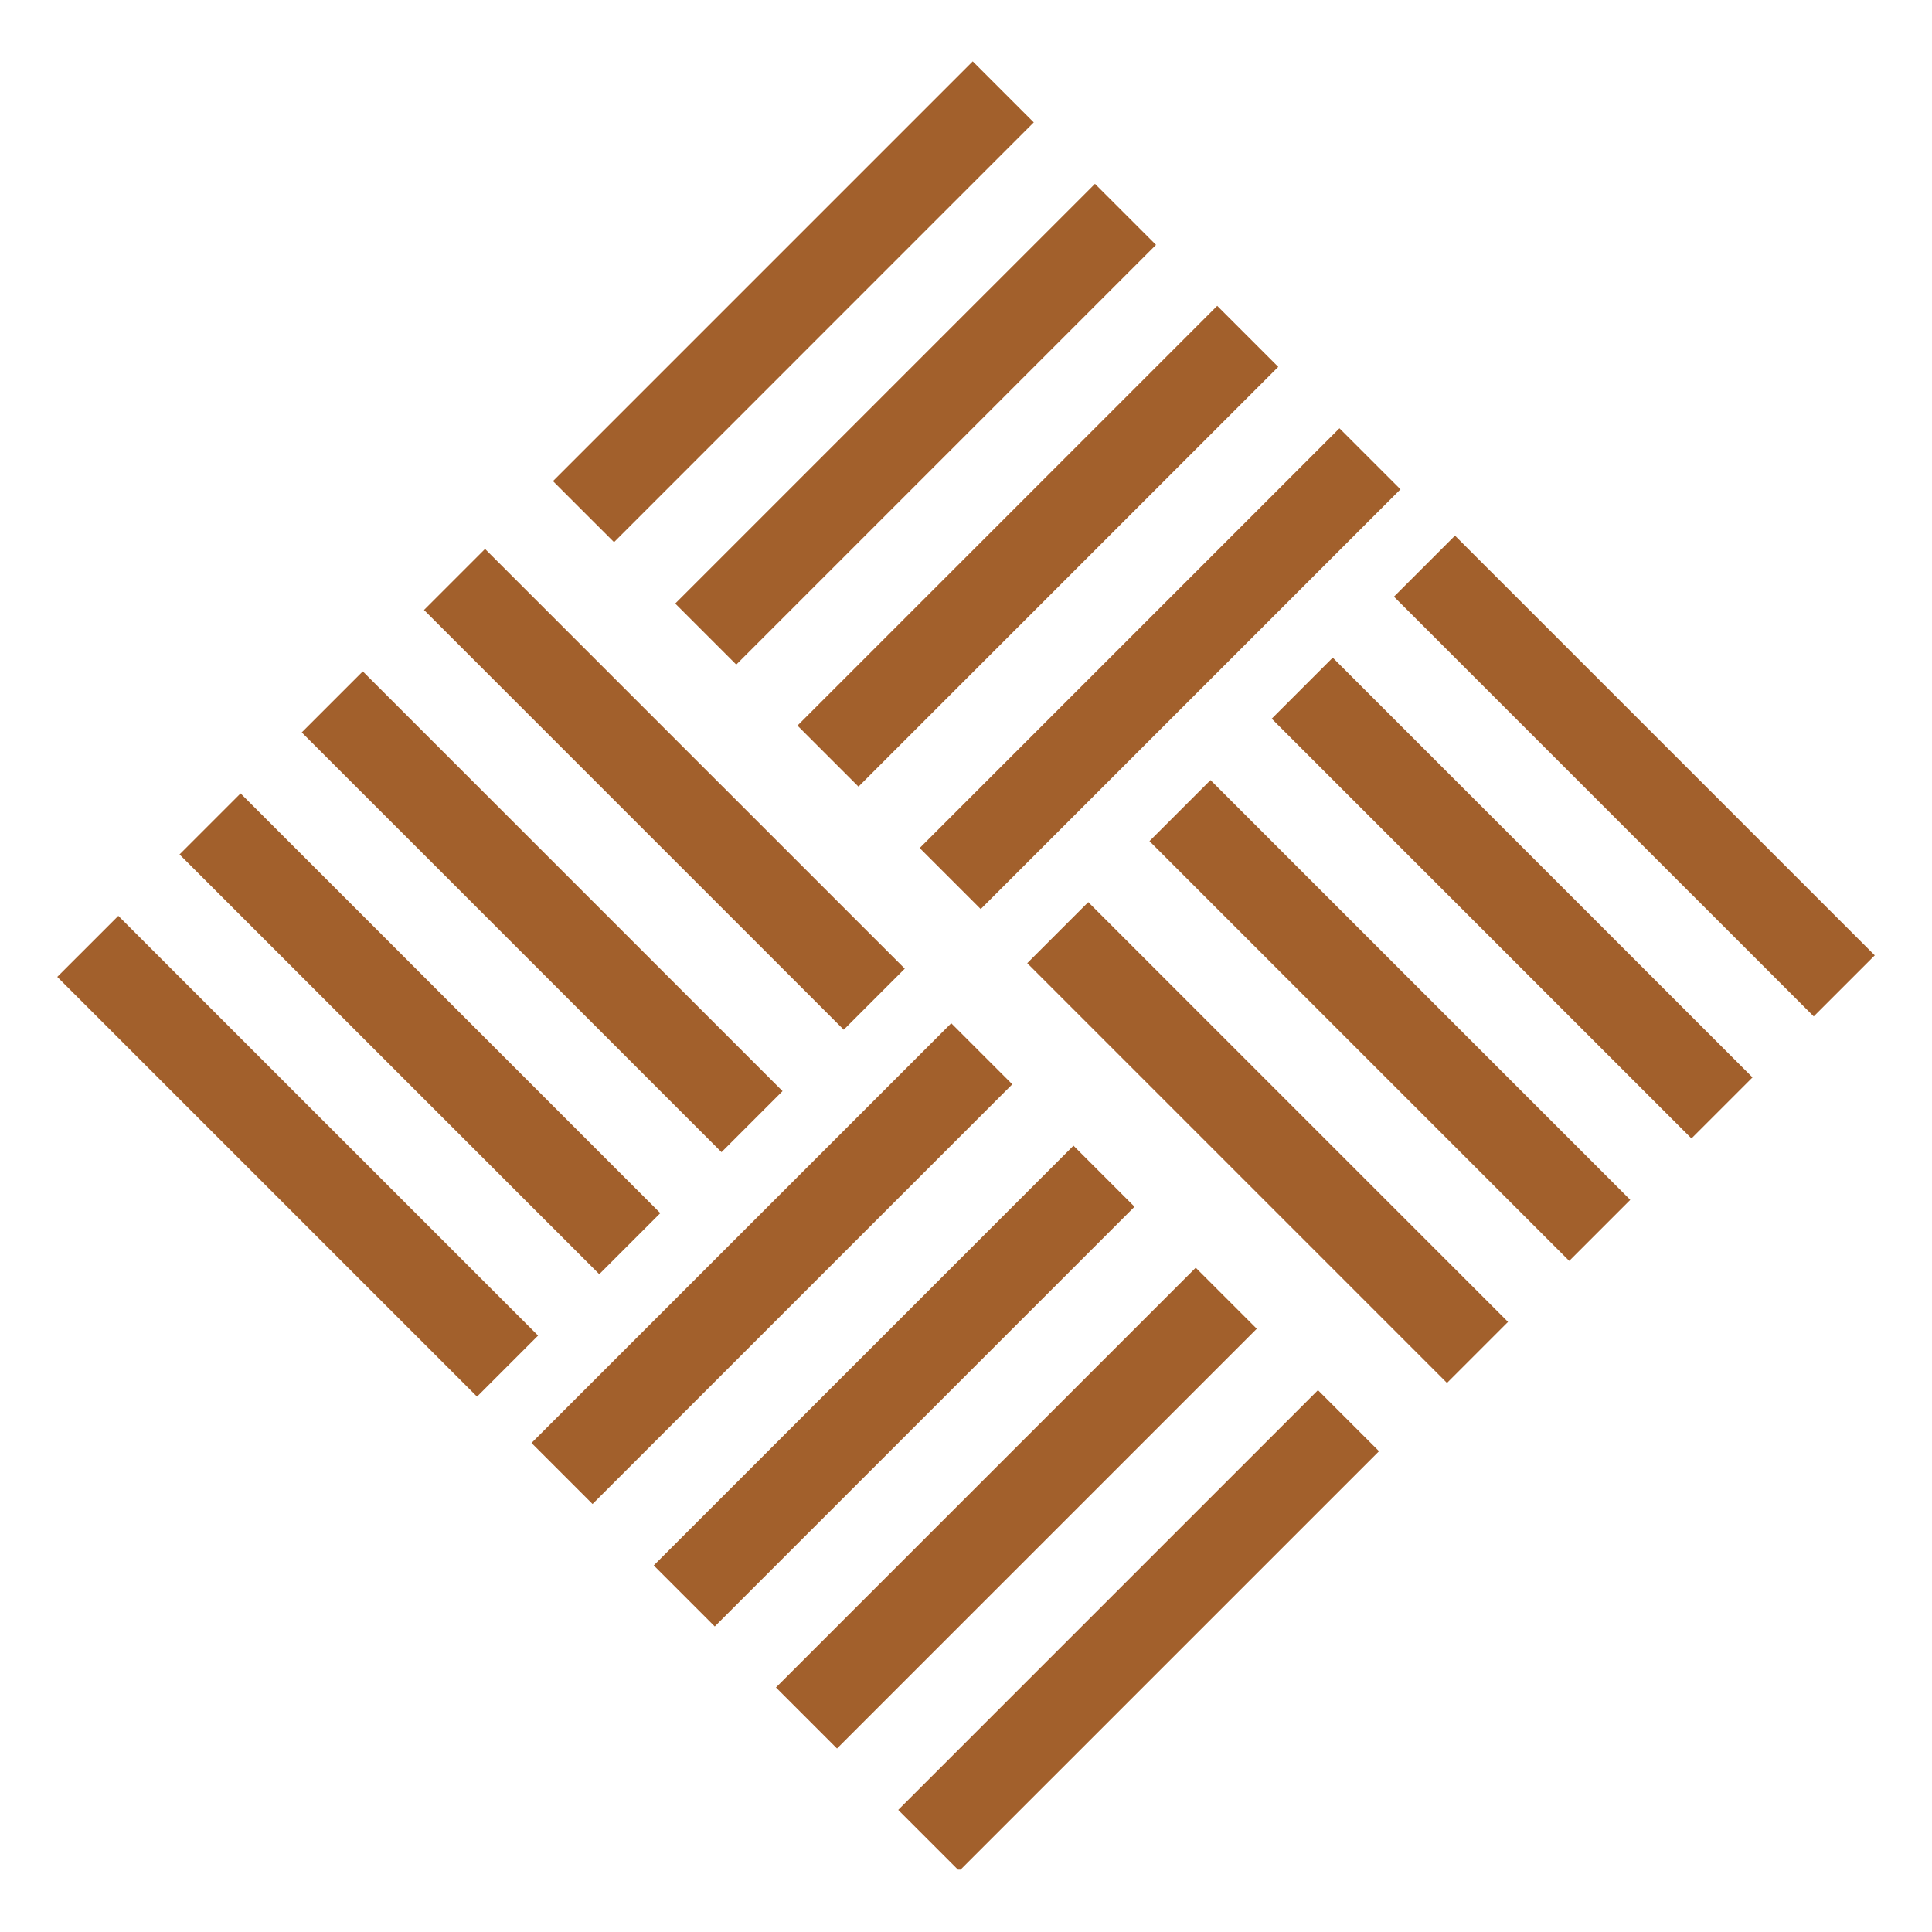 <svg xmlns="http://www.w3.org/2000/svg" xmlns:xlink="http://www.w3.org/1999/xlink" width="500" zoomAndPan="magnify" viewBox="0 0 375 375" height="500" preserveAspectRatio="xMidYMid meet" version="1.0"><defs><clipPath id="bc09138738"><path d="M 107 11.887 L 201 11.887 L 201 106 L 107 106 Z M 107 11.887 " clip-rule="nonzero"/></clipPath><clipPath id="c78df89152"><path d="M 174 269 L 268 269 L 268 362.887 L 174 362.887 Z M 174 269 " clip-rule="nonzero"/></clipPath><clipPath id="25d472ecf0"><path d="M 11.004 177 L 105 177 L 105 272 L 11.004 272 Z M 11.004 177 " clip-rule="nonzero"/></clipPath></defs><g clip-path="url(#bc09138738)"><path fill="#a2602c" d="M 188.805 11.91 L 200.652 23.758 L 119.18 105.23 L 107.332 93.383 Z M 188.805 11.91 " fill-opacity="1" fill-rule="nonzero"/></g><path fill="#a2602c" d="M 212.531 35.68 L 224.379 47.527 L 142.906 128.996 L 131.059 117.148 Z M 212.531 35.68 " fill-opacity="1" fill-rule="nonzero"/><path fill="#a2602c" d="M 236.262 59.363 L 248.109 71.211 L 166.633 152.684 L 154.785 140.836 Z M 236.262 59.363 " fill-opacity="1" fill-rule="nonzero"/><path fill="#a2602c" d="M 259.988 83.129 L 271.832 94.977 L 190.359 176.449 L 178.512 164.602 Z M 259.988 83.129 " fill-opacity="1" fill-rule="nonzero"/><path fill="#a2602c" d="M 363.891 185.434 L 352.043 197.281 L 270.566 115.812 L 282.414 103.965 Z M 363.891 185.434 " fill-opacity="1" fill-rule="nonzero"/><path fill="#a2602c" d="M 340.16 209.121 L 328.312 220.969 L 246.84 139.5 L 258.688 127.652 Z M 340.16 209.121 " fill-opacity="1" fill-rule="nonzero"/><path fill="#a2602c" d="M 316.434 232.891 L 304.586 244.738 L 223.113 163.266 L 234.961 151.418 Z M 316.434 232.891 " fill-opacity="1" fill-rule="nonzero"/><path fill="#a2602c" d="M 292.707 256.578 L 280.859 268.426 L 199.387 186.953 L 211.234 175.105 Z M 292.707 256.578 " fill-opacity="1" fill-rule="nonzero"/><g clip-path="url(#c78df89152)"><path fill="#a2602c" d="M 186.191 363.148 L 174.344 351.301 L 255.816 269.832 L 267.664 281.68 Z M 186.191 363.148 " fill-opacity="1" fill-rule="nonzero"/></g><path fill="#a2602c" d="M 162.461 339.383 L 150.613 327.535 L 232.09 246.062 L 243.938 257.91 Z M 162.461 339.383 " fill-opacity="1" fill-rule="nonzero"/><path fill="#a2602c" d="M 138.734 315.695 L 126.891 303.848 L 208.363 222.375 L 220.211 234.223 Z M 138.734 315.695 " fill-opacity="1" fill-rule="nonzero"/><path fill="#a2602c" d="M 115.012 291.926 L 103.164 280.078 L 184.637 198.609 L 196.484 210.457 Z M 115.012 291.926 " fill-opacity="1" fill-rule="nonzero"/><path fill="#a2602c" d="M 175.617 188.016 L 163.77 199.863 L 82.297 118.395 L 94.145 106.547 Z M 175.617 188.016 " fill-opacity="1" fill-rule="nonzero"/><path fill="#a2602c" d="M 151.891 211.785 L 140.043 223.633 L 58.57 142.16 L 70.418 130.312 Z M 151.891 211.785 " fill-opacity="1" fill-rule="nonzero"/><path fill="#a2602c" d="M 128.164 235.469 L 116.316 247.316 L 34.844 165.848 L 46.691 154 Z M 128.164 235.469 " fill-opacity="1" fill-rule="nonzero"/><g clip-path="url(#25d472ecf0)"><path fill="#a2602c" d="M 104.438 259.238 L 92.59 271.086 L 11.117 189.613 L 22.965 177.766 Z M 104.438 259.238 " fill-opacity="1" fill-rule="nonzero"/></g></svg>